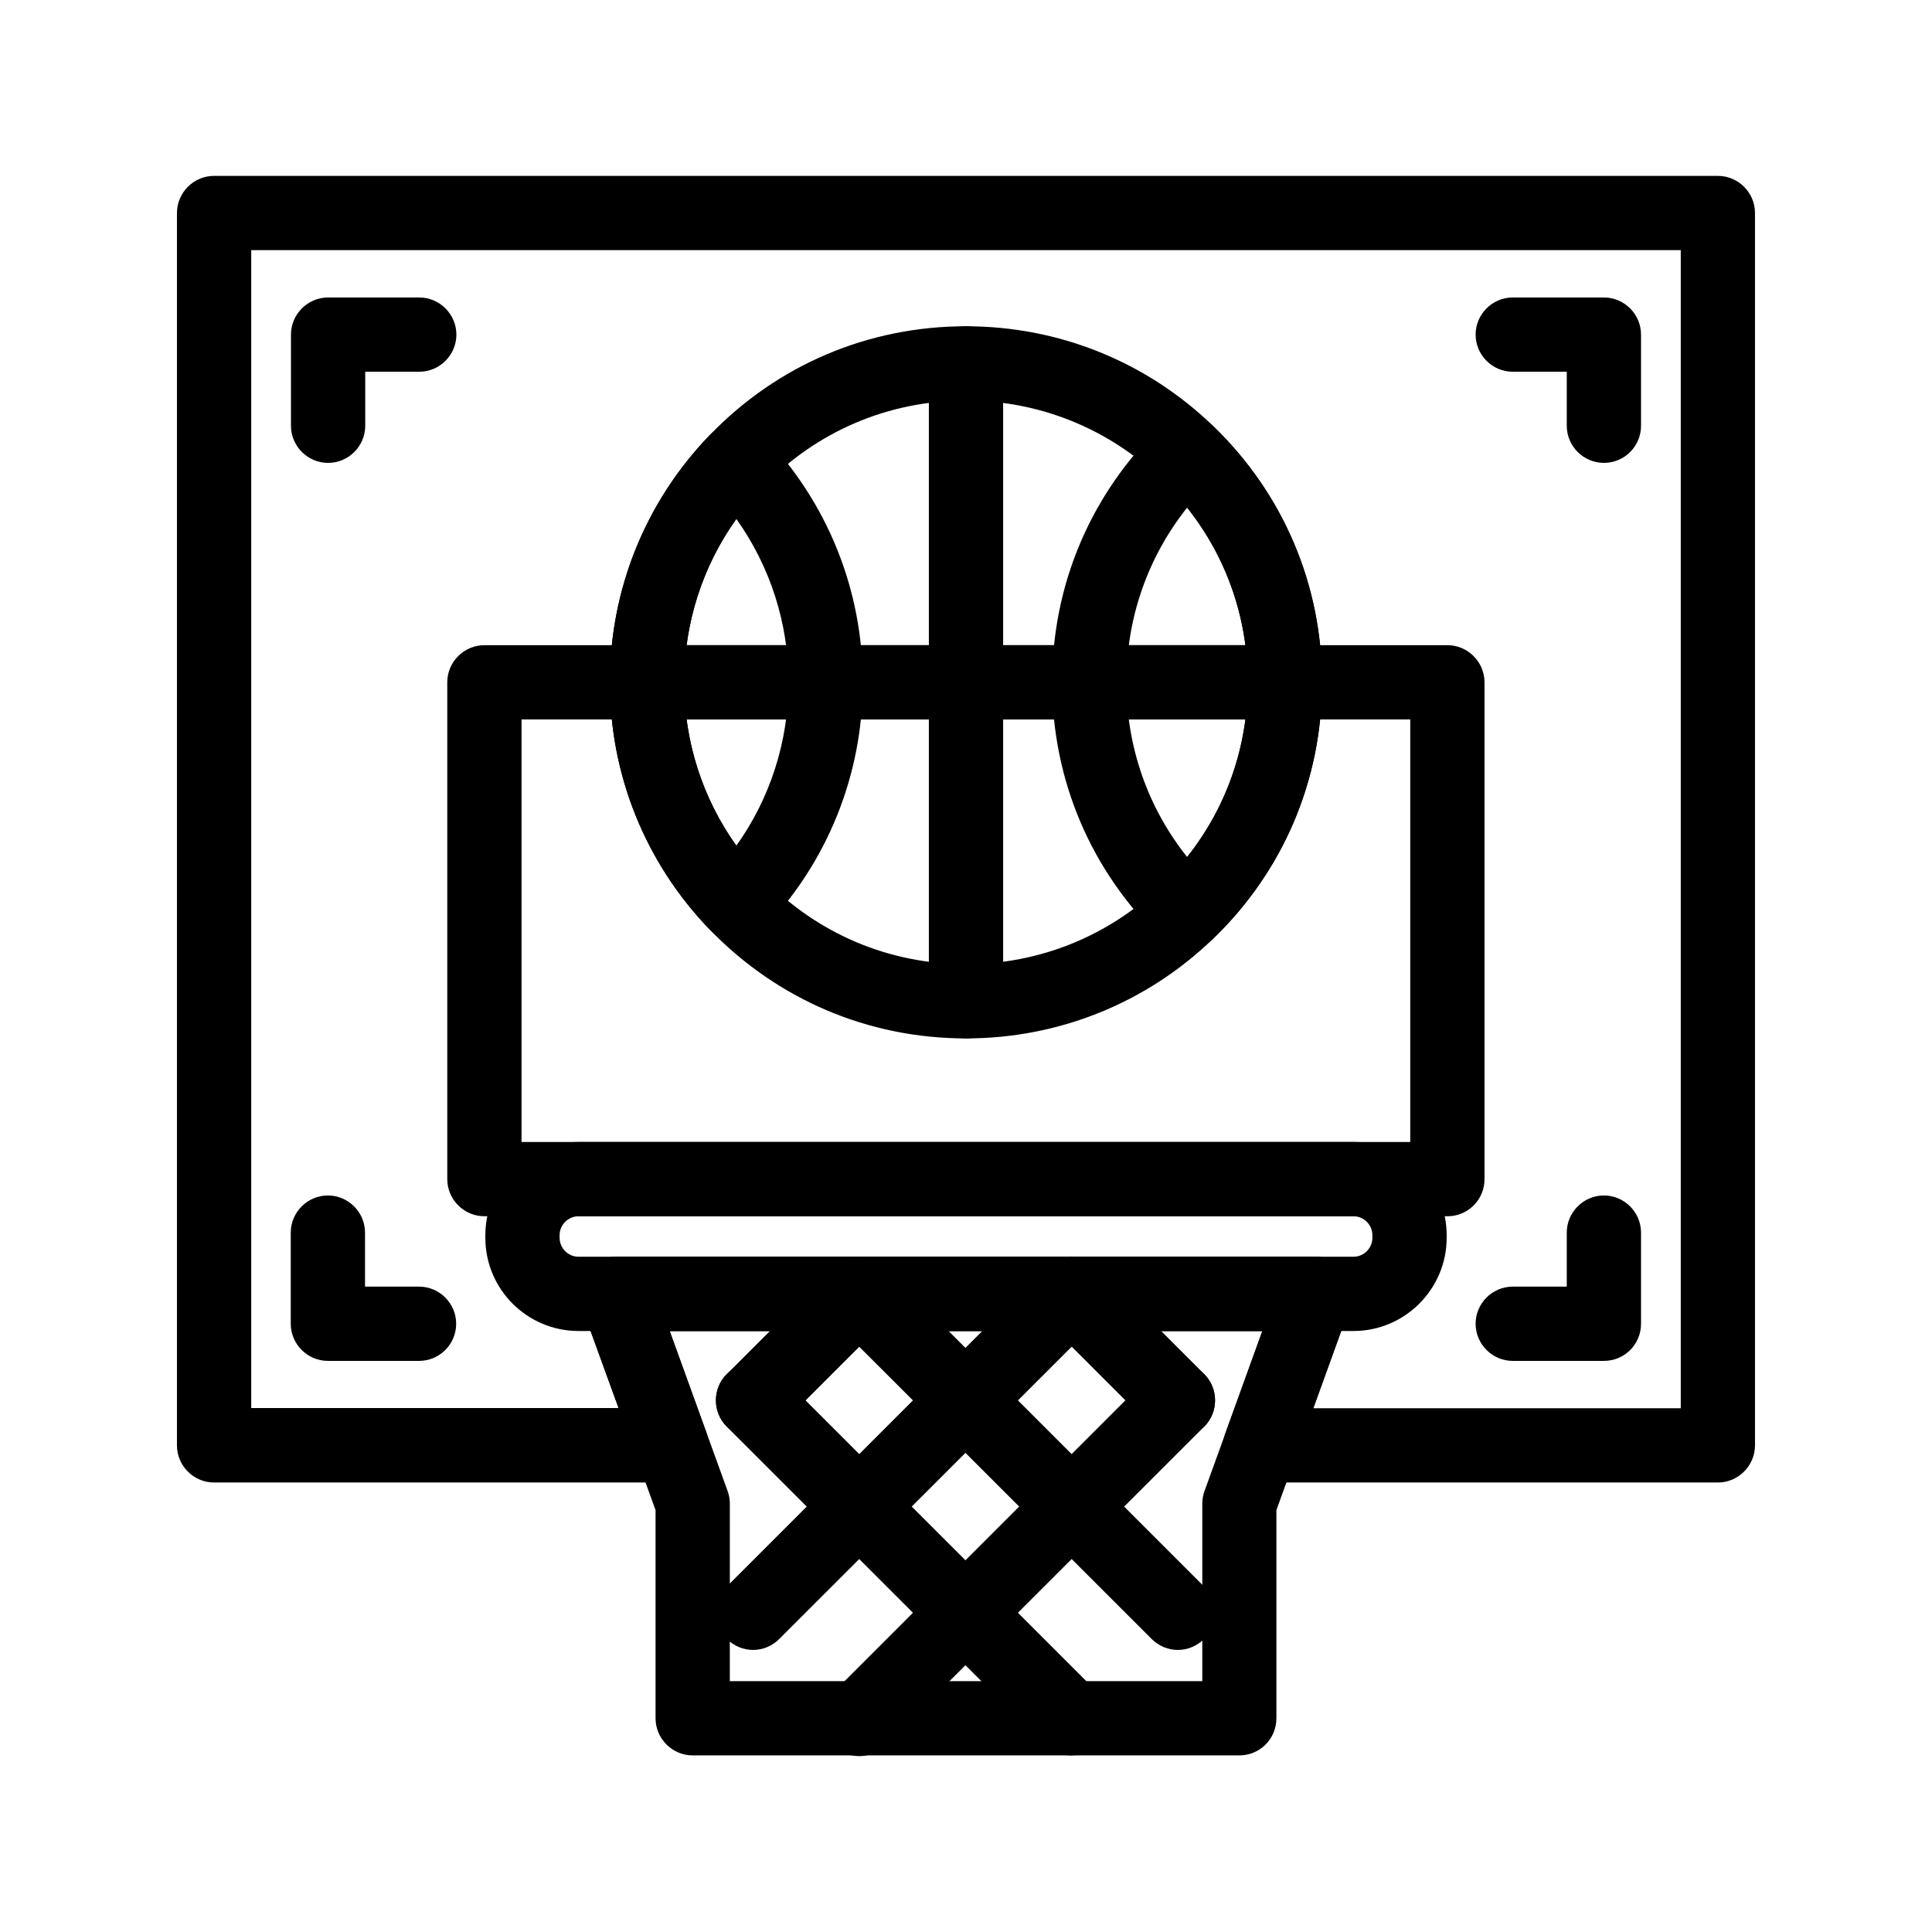 <?xml version="1.0" encoding="UTF-8"?>
<!-- The Best Svg Icon site in the world: iconSvg.co, Visit us! https://iconsvg.co -->
<svg fill="#000000" width="800px" height="800px" version="1.1" viewBox="144 144 512 512" xmlns="http://www.w3.org/2000/svg">
 <g>
  <path d="m599.26 536.88h-121.23c-3.199 0-6.199-1.574-8.07-4.184-1.82-2.609-2.312-6.004-1.18-9.004l9.742-26.961h-157.05l9.742 26.961c1.082 3 0.641 6.394-1.18 9.004-1.82 2.609-4.871 4.184-8.07 4.184h-121.23c-5.41 0-9.84-4.43-9.84-9.84v-326.59c0-5.41 4.43-9.84 9.84-9.84h398.52c5.41 0 9.84 4.43 9.84 9.84v326.54c0 5.461-4.426 9.891-9.84 9.891zm-107.21-19.684h97.367v-306.91h-378.84v306.86h97.367l-9.793-26.91c-1.082-3-0.641-6.394 1.18-9.004 1.82-2.609 4.871-4.184 8.07-4.184h185.14c3.199 0 6.199 1.574 8.07 4.184 1.82 2.609 2.312 6.004 1.18 9.004z"/>
  <path d="m527.62 466.32h-255.25c-5.41 0-9.84-4.43-9.84-9.84v-131.66c0-5.41 4.43-9.84 9.84-9.84h255.2c5.41 0 9.84 4.43 9.84 9.84v131.61c0.047 5.461-4.383 9.891-9.793 9.891zm-245.41-19.68h235.52v-111.98h-235.52z"/>
  <path d="m472.42 609.2h-144.85c-5.41 0-9.84-4.43-9.84-9.84v-55.156l-19.582-53.973c-1.082-3-0.641-6.394 1.18-9.004 1.82-2.609 4.871-4.184 8.07-4.184h185.14c3.199 0 6.199 1.574 8.07 4.184 1.82 2.609 2.312 6.004 1.18 9.004l-19.531 53.973v55.152c0 5.465-4.379 9.844-9.84 9.844zm-135.01-19.684h125.21v-47.035c0-1.133 0.195-2.262 0.59-3.344l15.352-42.41h-157.09l15.352 42.41c0.395 1.082 0.59 2.215 0.59 3.344z"/>
  <path d="m502.68 496.73h-205.36c-13.629 0-24.699-11.07-24.699-24.699l0.004-0.688c0-13.629 11.07-24.699 24.699-24.699h205.36c13.629 0 24.699 11.07 24.699 24.699v0.688c-0.004 13.578-11.074 24.699-24.703 24.699zm-205.36-30.406c-2.754 0-5.019 2.262-5.019 5.019v0.688c0 2.754 2.262 5.019 5.019 5.019h205.36c2.754 0 5.019-2.262 5.019-5.019v-0.688c0-2.754-2.262-5.019-5.019-5.019z"/>
  <path d="m343.57 524.97c-2.508 0-5.019-0.984-6.938-2.902-3.836-3.836-3.836-10.086 0-13.922l28.094-28.094c3.738-3.938 9.988-4.082 13.922-0.297 3.938 3.738 4.082 9.988 0.297 13.922l-0.098 0.098c-0.051 0.051-0.098 0.098-0.148 0.148l-28.141 28.141c-1.969 1.922-4.481 2.906-6.988 2.906z"/>
  <path d="m343.57 581.25c-2.508 0-5.019-0.984-6.938-2.902-3.836-3.836-3.836-10.086 0-13.922l84.527-84.527c3.836-3.836 10.086-3.836 13.922 0 3.836 3.836 3.836 10.086 0 13.922l-84.574 84.527c-1.918 1.922-4.43 2.902-6.938 2.902z"/>
  <path d="m371.71 609.39c-2.508 0-5.019-0.984-6.938-2.902-3.836-3.836-3.836-10.086 0-13.922l84.426-84.426c3.836-3.836 10.086-3.836 13.922 0 3.836 3.836 3.836 10.086 0 13.922l-84.473 84.426c-1.918 1.918-4.426 2.902-6.938 2.902z"/>
  <path d="m456.14 524.97c-2.508 0-5.019-0.984-6.938-2.902l-28.289-28.289c-3.836-3.836-3.836-10.086 0.051-13.922 3.836-3.836 10.086-3.836 13.922 0.051l28.238 28.238c3.836 3.836 3.836 10.086 0 13.922-1.969 1.918-4.477 2.902-6.984 2.902z"/>
  <path d="m456.14 581.25c-2.508 0-5.019-0.984-6.938-2.902l-84.574-84.523c-3.836-3.836-3.836-10.086 0-13.922 3.836-3.836 10.086-3.836 13.922 0l84.527 84.527c3.836 3.836 3.836 10.086 0 13.922-1.922 1.918-4.43 2.898-6.938 2.898z"/>
  <path d="m427.8 609.2c-2.508 0-5.019-0.984-6.938-2.902l-84.281-84.234c-3.836-3.836-3.836-10.086 0-13.922s10.086-3.836 13.922 0l84.23 84.23c3.836 3.836 3.836 10.086 0 13.922-1.914 1.969-4.426 2.906-6.934 2.906z"/>
  <path d="m400 419.19c-25.879 0-49.988-10.281-67.945-28.879-17.023-17.664-26.422-40.934-26.422-65.484s9.398-47.824 26.422-65.484c17.957-18.648 42.066-28.879 67.945-28.879 24.551 0 47.773 9.348 65.438 26.371 18.648 17.957 28.93 42.117 28.93 67.996s-10.281 50.035-28.93 67.996c-17.664 17.016-40.887 26.363-65.438 26.363zm0-169.05c-20.469 0-39.559 8.117-53.777 22.879-13.48 13.973-20.91 32.375-20.91 51.809 0 19.434 7.43 37.836 20.91 51.809 14.219 14.762 33.309 22.879 53.777 22.879 19.434 0 37.785-7.43 51.758-20.859 14.762-14.219 22.926-33.309 22.926-53.824s-8.117-39.605-22.926-53.824c-13.973-13.441-32.324-20.867-51.758-20.867z"/>
  <path d="m458.6 395.57c-2.461 0-4.922-0.934-6.84-2.754-18.648-17.957-28.93-42.117-28.93-67.996 0-25.879 10.281-50.035 28.93-67.996 3.789-3.641 9.84-3.641 13.629 0 18.648 17.957 28.93 42.117 28.93 67.996 0 25.879-10.234 50.035-28.883 67.996-1.918 1.867-4.379 2.754-6.836 2.754zm0-117.05c-10.43 13.137-16.09 29.227-16.09 46.297 0 17.074 5.656 33.211 16.09 46.297 10.43-13.137 16.09-29.227 16.09-46.297-0.004-17.07-5.66-33.16-16.09-46.297z"/>
  <path d="m339.14 393.31c-2.656 0-5.215-1.082-7.086-3-17.023-17.664-26.422-40.934-26.422-65.484s9.398-47.824 26.422-65.484c1.871-1.918 4.43-3 7.086-3s5.215 1.082 7.086 3c17.023 17.664 26.422 40.934 26.422 65.484s-9.398 47.824-26.422 65.484c-1.871 1.918-4.43 3-7.086 3zm0-111.79c-8.953 12.547-13.824 27.602-13.824 43.297 0 15.695 4.871 30.75 13.824 43.297 8.953-12.547 13.824-27.602 13.824-43.297 0.004-15.695-4.867-30.699-13.824-43.297z"/>
  <path d="m400 419.19c-5.41 0-9.84-4.43-9.84-9.84v-169.05c0-5.41 4.43-9.84 9.84-9.84s9.84 4.43 9.84 9.84v169.05c0 5.461-4.43 9.84-9.84 9.84z"/>
  <path d="m484.52 334.66h-169.05c-5.41 0-9.84-4.43-9.84-9.84 0-5.41 4.43-9.84 9.84-9.84h169.05c5.41 0 9.84 4.43 9.84 9.84 0 5.414-4.426 9.84-9.84 9.84z"/>
  <path d="m230.95 266.67c-5.41 0-9.84-4.43-9.84-9.84v-24.156c0-5.41 4.43-9.84 9.84-9.84h24.156c5.41 0 9.84 4.43 9.84 9.84s-4.43 9.84-9.84 9.84h-14.316v14.312c0 5.414-4.426 9.844-9.84 9.844z"/>
  <path d="m569.05 266.67c-5.41 0-9.84-4.43-9.84-9.84v-14.316h-14.316c-5.41 0-9.84-4.43-9.84-9.84s4.43-9.84 9.84-9.84h24.156c5.41 0 9.84 4.43 9.84 9.84v24.152c0 5.414-4.379 9.844-9.84 9.844z"/>
  <path d="m255.05 504.65h-24.156c-5.41 0-9.84-4.43-9.84-9.84v-24.156c0-5.41 4.43-9.84 9.84-9.84 5.41 0 9.84 4.43 9.84 9.84v14.316h14.316c5.41 0 9.84 4.43 9.84 9.84s-4.379 9.84-9.84 9.84z"/>
  <path d="m569.05 504.65h-24.156c-5.41 0-9.84-4.43-9.84-9.84s4.43-9.84 9.84-9.84h14.316v-14.316c0-5.41 4.43-9.84 9.84-9.84 5.41 0 9.84 4.43 9.84 9.84v24.156c0 5.461-4.379 9.84-9.84 9.84z"/>
 </g>
</svg>